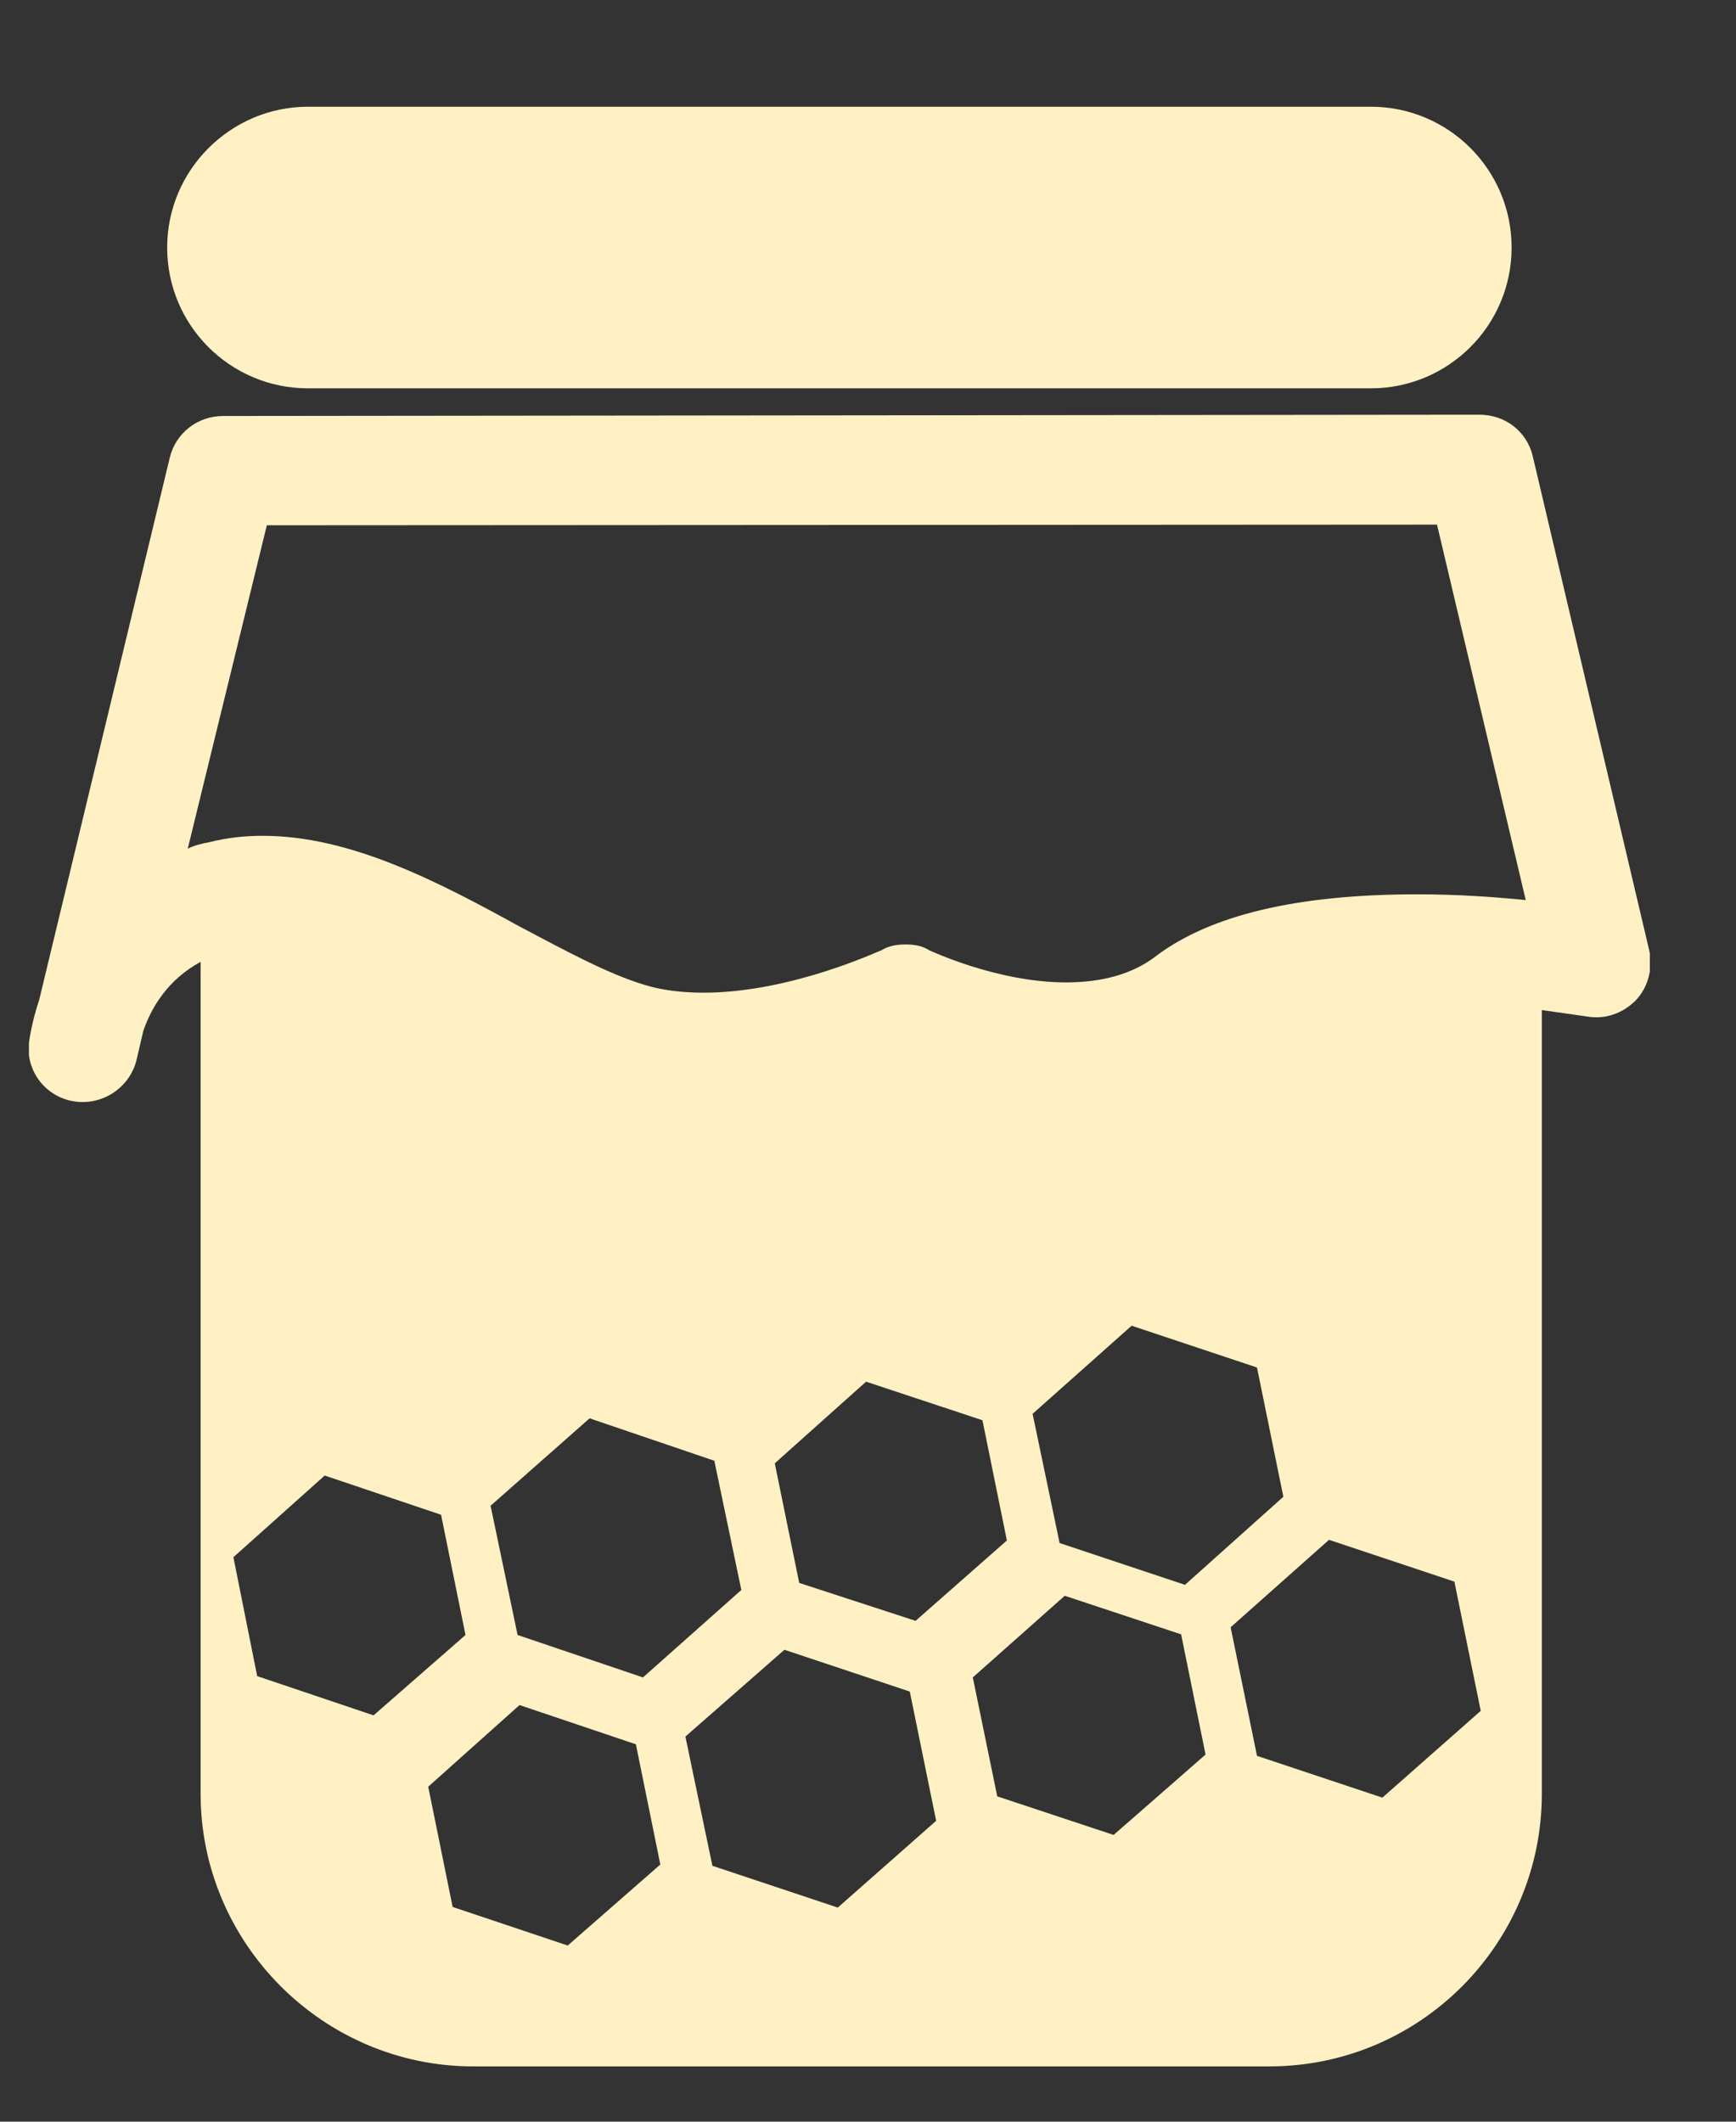 <?xml version="1.0" encoding="utf-8"?>
<!-- Generator: Adobe Illustrator 24.0.0, SVG Export Plug-In . SVG Version: 6.00 Build 0)  -->
<svg version="1.1" id="Ebene_1" xmlns="http://www.w3.org/2000/svg" xmlns:xlink="http://www.w3.org/1999/xlink" x="0px" y="0px"
	 viewBox="0 0 27 33" style="enable-background:new 0 0 27 33;" xml:space="preserve">
<rect x="0" y="0" width="27" height="33" fill="#333333" stroke="none"/>
<style type="text/css">
	.st0{clip-path:url(#SVGID_2_);fill:#FFF1C4;}
</style>
<g>
	<defs>
		<rect id="SVGID_1_" x="0.45" y="1.66" width="25.21" height="30.48"/>
	</defs>
	<clipPath id="SVGID_2_">
		<use xlink:href="#SVGID_1_"  style="overflow:visible;"/>
	</clipPath>
	<path class="st0" d="M21.32,6.04H4.79c-1.21,0-2.19-0.98-2.19-2.19c0-1.21,0.99-2.19,2.19-2.19h16.53c1.21,0,2.19,0.98,2.19,2.19
		C23.51,5.06,22.53,6.04,21.32,6.04 M3.25,13.1C3.53,13.03,3.8,13,4.09,13c1.35,0,2.7,0.7,3.99,1.41c0.72,0.38,1.38,0.74,1.95,0.91
		c0.26,0.08,0.57,0.12,0.91,0.12c1.37,0,2.75-0.66,2.77-0.66c0.11-0.07,0.24-0.09,0.38-0.09c0.12,0,0.26,0.02,0.36,0.09
		c0.01,0,1.05,0.5,2.13,0.5c0.56,0,1.04-0.13,1.4-0.41c0.85-0.64,2.2-0.96,4.06-0.96c0.62,0,1.2,0.04,1.69,0.09l-1.38-5.84
		L4.15,8.17L2.92,13.2C3.02,13.15,3.14,13.12,3.25,13.1 M4,26.07l1.81,0.61l1.43-1.25l-0.38-1.87l-1.81-0.61l-1.42,1.27L4,26.07z
		 M7.04,29.66l1.79,0.6L10.27,29l-0.38-1.87l-1.81-0.61l-1.42,1.27L7.04,29.66z M11.53,24.73l-0.42-2.01l-1.94-0.66l-1.54,1.36
		l0.42,2.01L10,26.09L11.53,24.73z M11.08,29.02l1.95,0.65l1.53-1.35l-0.41-2.01l-1.95-0.65l-1.54,1.35L11.08,29.02z M15.66,23.96
		l-0.38-1.87l-1.81-0.6l-1.42,1.27l0.38,1.86l1.81,0.59L15.66,23.96z M15.51,27.94l1.81,0.6l1.43-1.25l-0.38-1.87l-1.81-0.6
		l-1.43,1.27L15.51,27.94z M19.96,23.28l-0.41-2.01l-1.95-0.65l-1.54,1.37l0.42,2.01l1.95,0.65L19.96,23.28z M19.55,27.31l1.95,0.65
		l1.53-1.35l-0.41-2.01l-1.95-0.65l-1.53,1.36L19.55,27.31z M0.61,15.55l2.03-8.43c0.09-0.38,0.43-0.65,0.83-0.65l19.54-0.02
		c0.4,0,0.74,0.26,0.83,0.65l1.81,7.68c0.06,0.27-0.01,0.57-0.21,0.78c-0.2,0.2-0.47,0.3-0.76,0.25c-0.01,0-0.27-0.04-0.7-0.1V27.9
		c0,2.33-1.89,4.24-4.24,4.24H7.36c-2.33,0-4.24-1.91-4.24-4.24V14.96c-0.51,0.28-0.76,0.7-0.89,1.07L2.12,16.5
		c-0.11,0.42-0.53,0.7-0.97,0.63c-0.44-0.07-0.75-0.47-0.7-0.91C0.46,16.16,0.49,15.91,0.61,15.55"/>
</g>
</svg>
